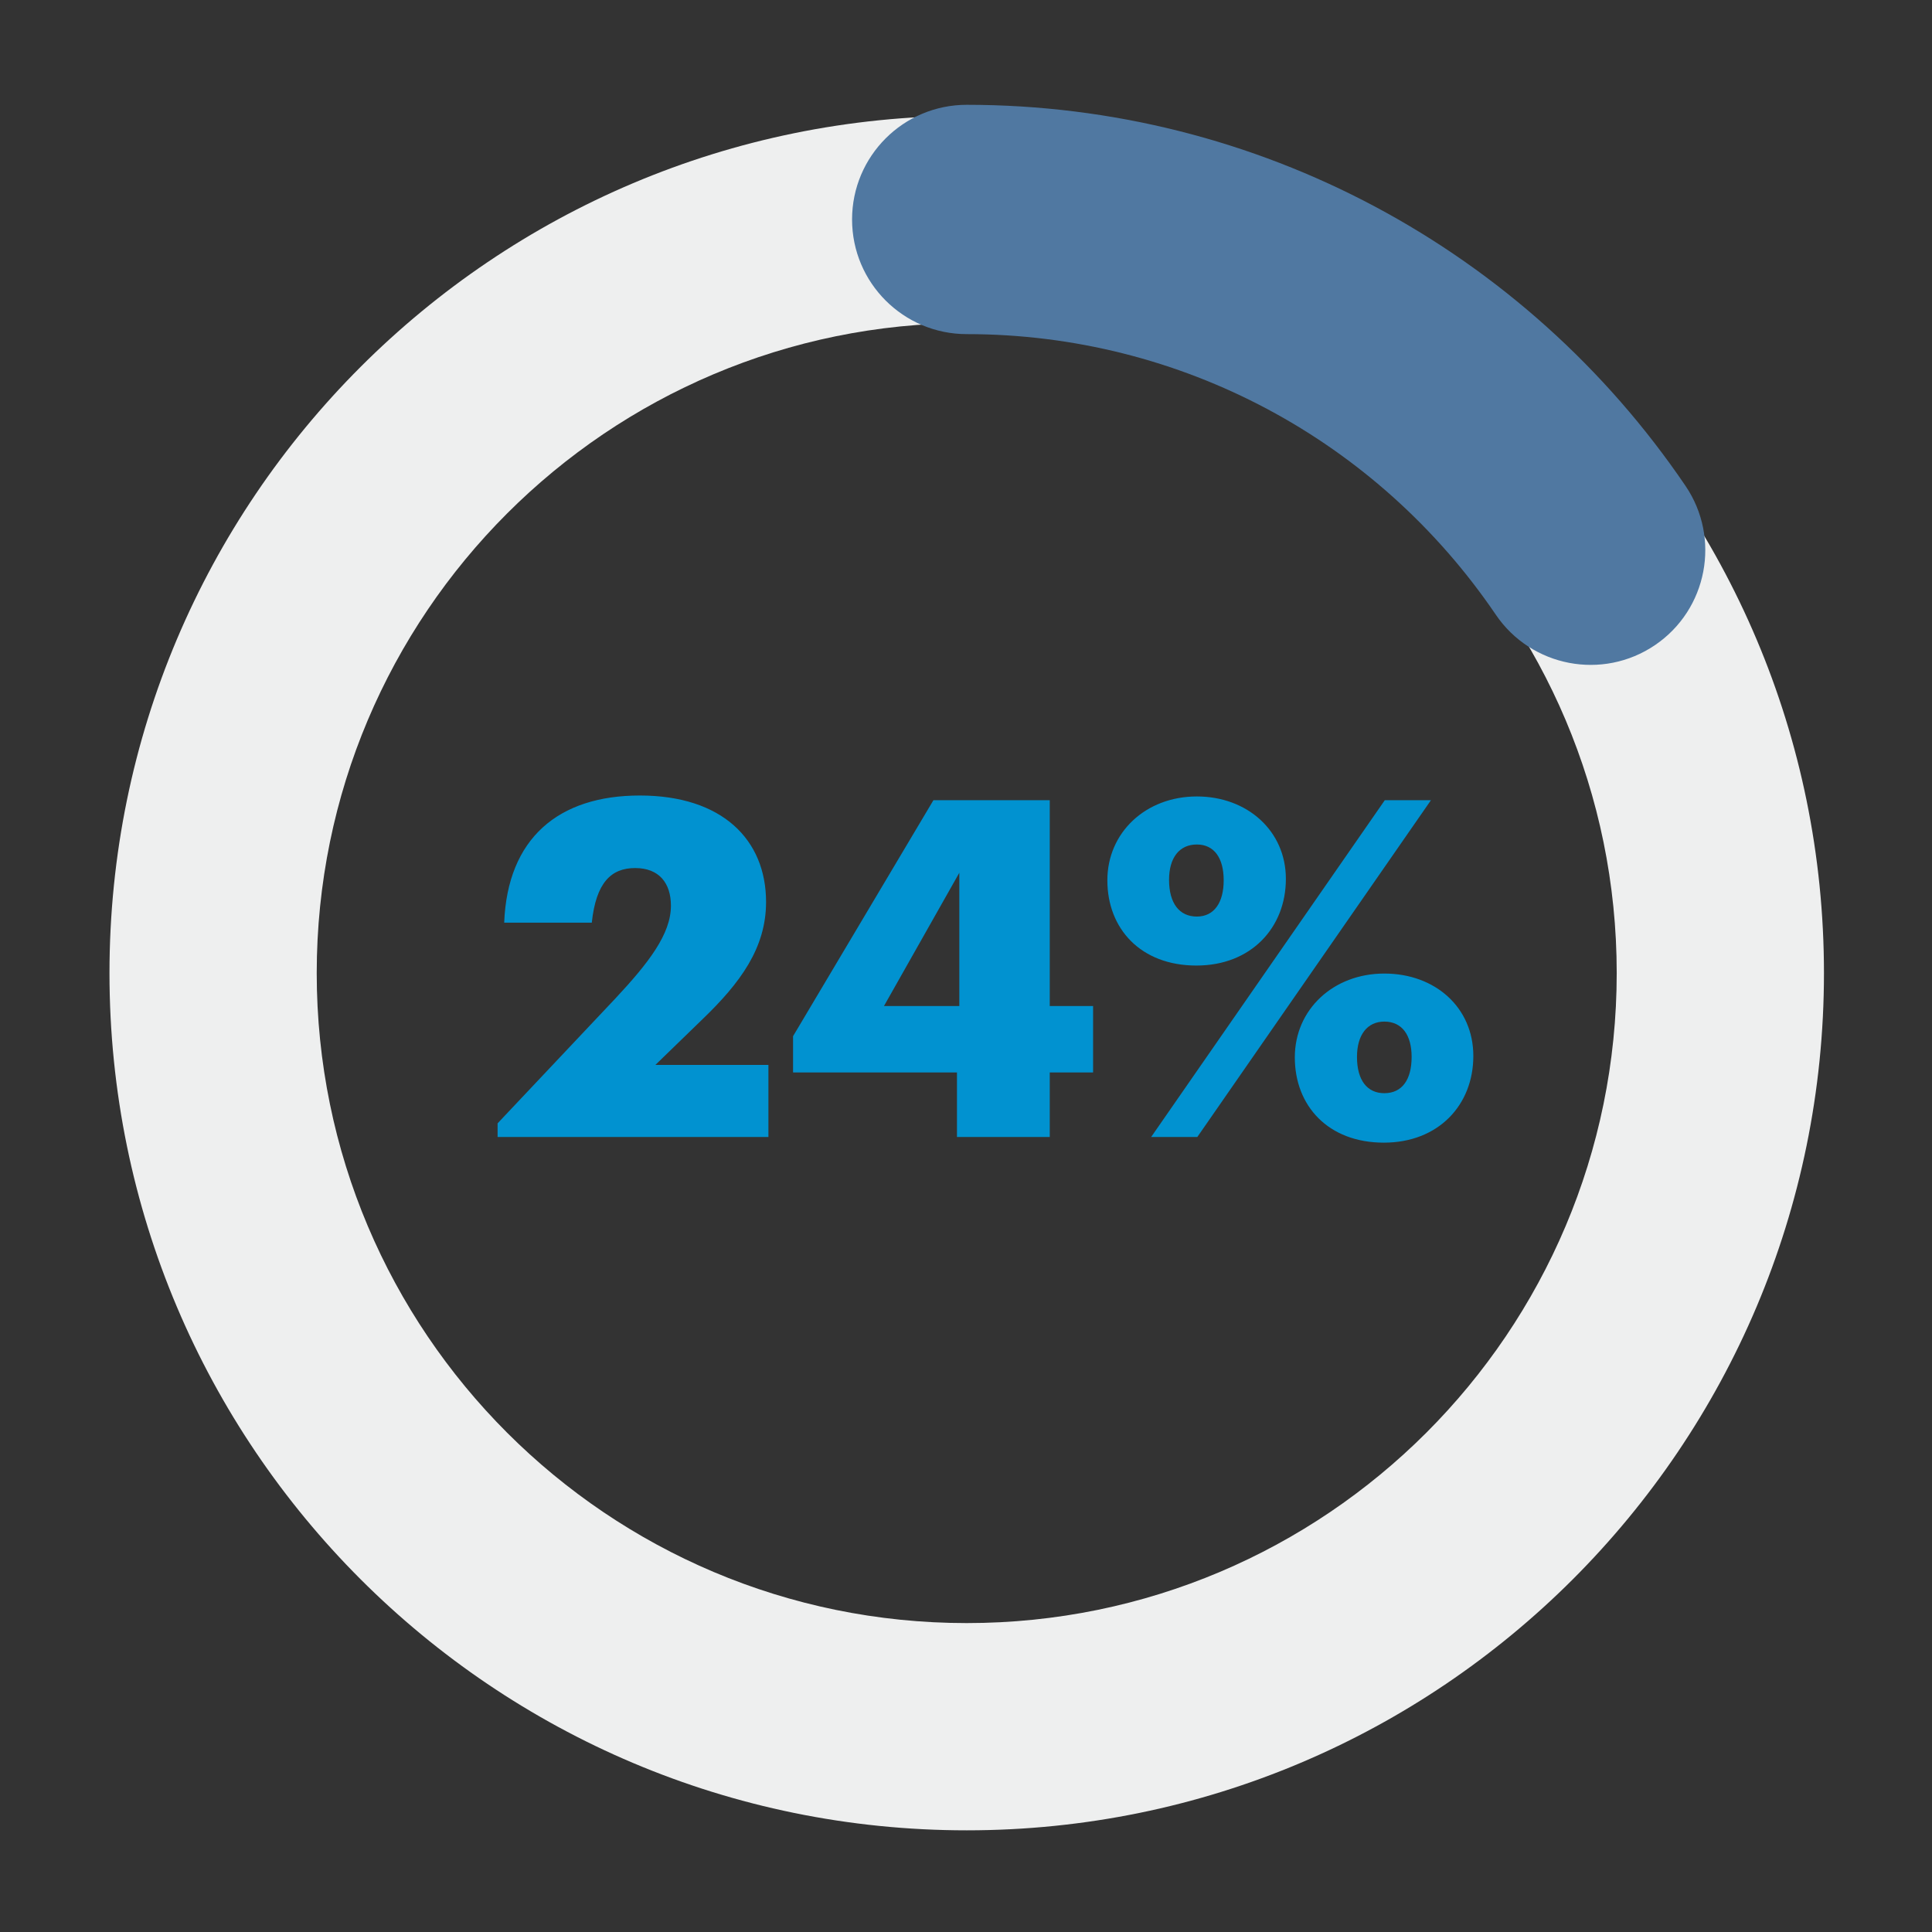 <?xml version="1.0" encoding="UTF-8"?>
<svg width="200px" height="200px" viewBox="0 0 200 200" version="1.1" xmlns="http://www.w3.org/2000/svg" xmlns:xlink="http://www.w3.org/1999/xlink">
    <rect x="0" y="0" width="200" height="200" fill="#333333" stroke="none"/>
    <title>Artboard</title>
    <g id="Artboard" stroke="none" stroke-width="1" fill="none" fill-rule="evenodd">
        <g id="Group" transform="translate(11.333, 10.667)" fill-rule="nonzero">
            <g id="Group-Copy-8">
                <path d="M88.742,1.325 C39.731,1.325 0,41.056 0,90.066 C0,139.077 39.731,178.808 88.742,178.808 C137.752,178.808 177.483,139.077 177.483,90.066 C177.483,41.056 137.752,1.325 88.742,1.325 Z M88.742,22.779 C125.904,22.779 156.029,52.904 156.029,90.066 C156.029,127.228 125.904,157.354 88.742,157.354 C51.58,157.354 21.454,127.228 21.454,90.066 C21.454,52.904 51.58,22.779 88.742,22.779 Z" id="Base-grey" fill="#EEEFEF"></path>
                <path d="M163.147,39.625 C166.83,45.048 165.419,52.429 159.996,56.112 C154.573,59.794 147.191,58.384 143.509,52.961 C131.263,34.927 110.943,23.921 88.742,23.921 C82.187,23.921 76.873,18.607 76.873,12.052 C76.873,5.496 82.187,0.182 88.742,0.182 C118.892,0.182 146.528,15.152 163.147,39.625 Z" id="Oval" fill="#5078A1"></path>
            </g>
            <path d="M68.214,107.034 L68.214,99.574 L56.512,99.574 L61.388,94.845 C65.289,91.09 67.97,87.482 67.97,82.704 C67.97,76.267 63.436,71.684 54.903,71.684 C46.468,71.684 41.202,76.121 40.86,84.849 L49.929,84.849 C50.368,80.704 51.929,79.193 54.415,79.193 C56.902,79.193 58.121,80.753 58.121,83.094 C58.121,86.019 55.829,88.994 52.367,92.699 L40.178,105.62 L40.178,107.034 L68.214,107.034 Z M97.337,107.034 L97.337,100.354 L101.823,100.354 L101.823,93.479 L97.337,93.479 L97.337,72.172 L85.294,72.172 L70.764,96.6 L70.764,100.354 L87.732,100.354 L87.732,107.034 L97.337,107.034 Z M87.976,93.479 L80.174,93.479 L87.976,79.681 L87.976,93.479 Z M112.515,89.286 C118.171,89.286 121.78,85.385 121.78,80.314 C121.78,75.341 117.781,71.782 112.564,71.782 C107.249,71.782 103.3,75.536 103.3,80.461 C103.3,85.483 106.762,89.286 112.515,89.286 Z M112.613,107.034 L136.797,72.172 L132.019,72.172 L107.834,107.034 L112.613,107.034 Z M112.564,84.215 C110.76,84.215 109.687,82.85 109.687,80.412 C109.687,78.12 110.76,76.755 112.564,76.755 C114.368,76.755 115.343,78.169 115.343,80.461 C115.343,82.752 114.368,84.215 112.564,84.215 Z M131.921,107.62 C137.578,107.62 141.186,103.719 141.186,98.648 C141.186,93.626 137.236,90.115 131.97,90.115 C126.704,90.115 122.706,93.821 122.706,98.794 C122.706,103.816 126.168,107.62 131.921,107.62 Z M131.97,102.5 C130.215,102.5 129.142,101.183 129.142,98.745 C129.142,96.454 130.215,95.088 131.97,95.088 C133.823,95.088 134.798,96.502 134.798,98.745 C134.798,101.086 133.823,102.5 131.97,102.5 Z" id="24%" fill="#0192D0"></path>
        </g>
    </g>
</svg>